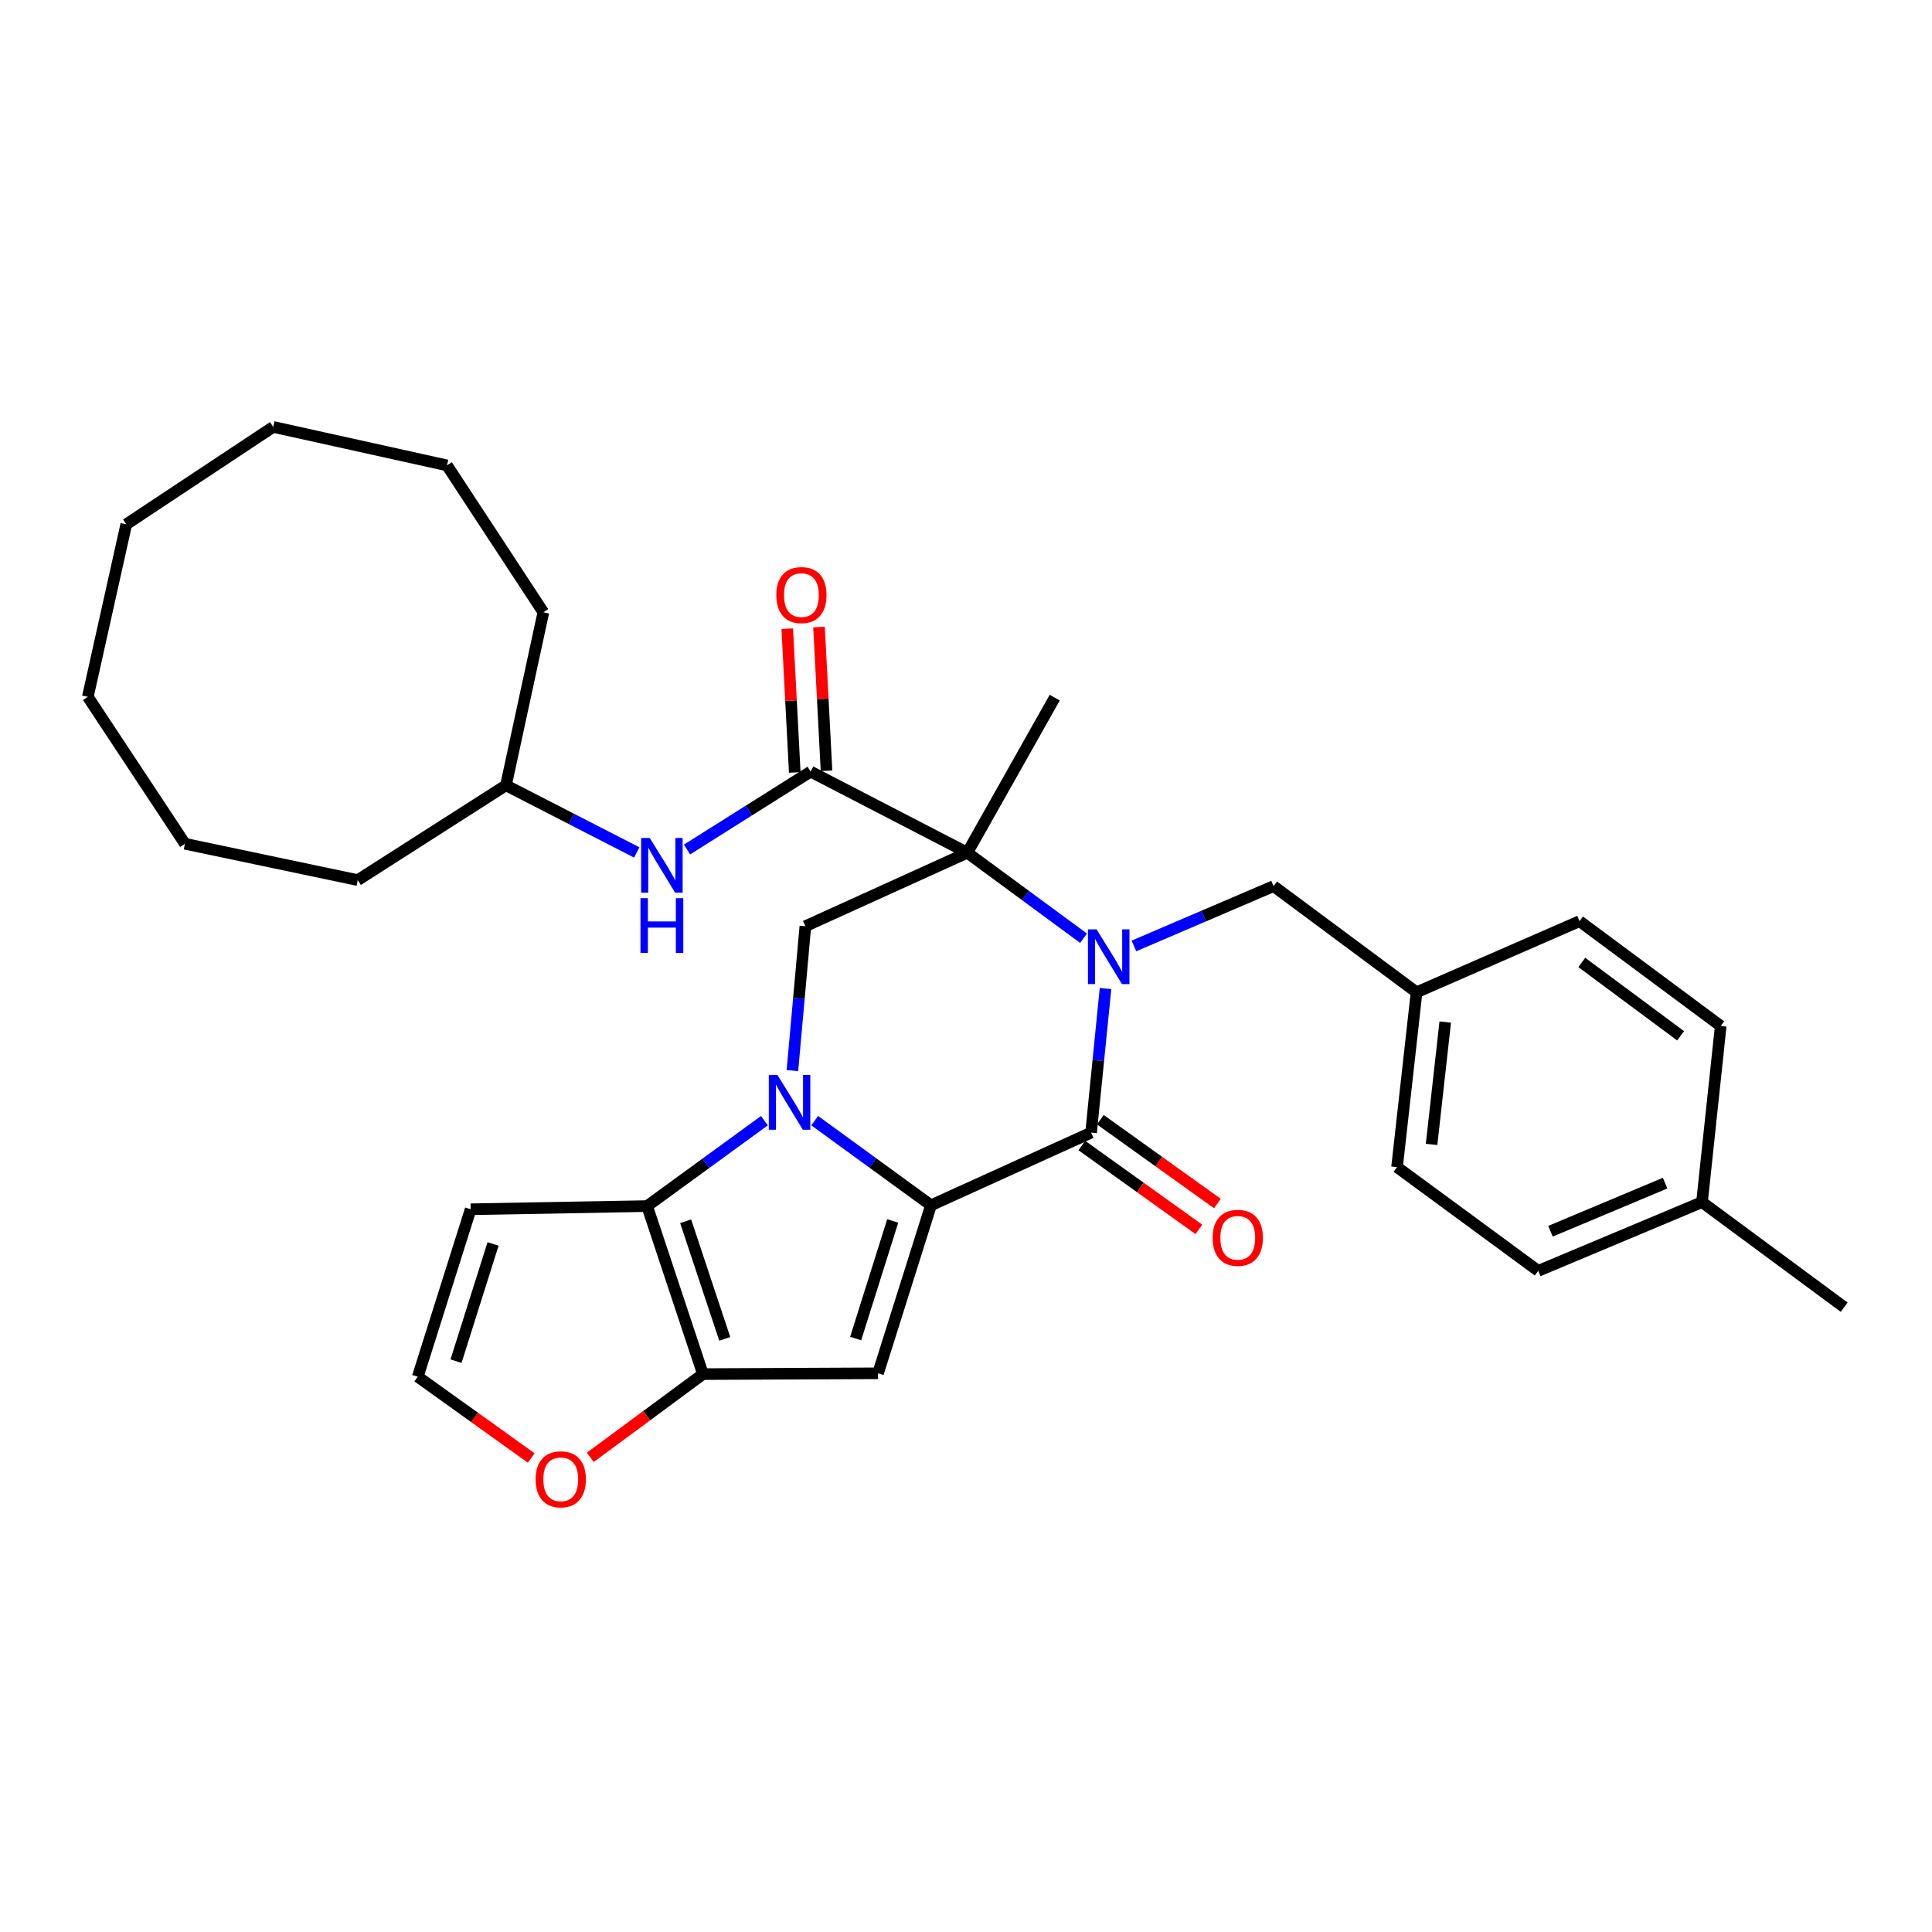 <?xml version='1.0' encoding='iso-8859-1'?>
<svg version='1.1' baseProfile='full'
              xmlns='http://www.w3.org/2000/svg'
                      xmlns:rdkit='http://www.rdkit.org/xml'
                      xmlns:xlink='http://www.w3.org/1999/xlink'
                  xml:space='preserve'
width='1000px' height='1000px' viewBox='0 0 1000 1000'>
<!-- END OF HEADER -->
<rect style='opacity:1.0;fill:#FFFFFF;stroke:none' width='1000' height='1000' x='0' y='0'> </rect>
<path class='bond-0' d='M 421.679,580.044 L 451.779,601.951' style='fill:none;fill-rule:evenodd;stroke:#0000FF;stroke-width:6px;stroke-linecap:butt;stroke-linejoin:miter;stroke-opacity:1' />
<path class='bond-0' d='M 451.779,601.951 L 481.878,623.859' style='fill:none;fill-rule:evenodd;stroke:#000000;stroke-width:6px;stroke-linecap:butt;stroke-linejoin:miter;stroke-opacity:1' />
<path class='bond-5' d='M 395.656,580.061 L 365.3,602.166' style='fill:none;fill-rule:evenodd;stroke:#0000FF;stroke-width:6px;stroke-linecap:butt;stroke-linejoin:miter;stroke-opacity:1' />
<path class='bond-5' d='M 365.3,602.166 L 334.943,624.27' style='fill:none;fill-rule:evenodd;stroke:#000000;stroke-width:6px;stroke-linecap:butt;stroke-linejoin:miter;stroke-opacity:1' />
<path class='bond-8' d='M 410.152,554.131 L 413.506,516.767' style='fill:none;fill-rule:evenodd;stroke:#0000FF;stroke-width:6px;stroke-linecap:butt;stroke-linejoin:miter;stroke-opacity:1' />
<path class='bond-8' d='M 413.506,516.767 L 416.859,479.402' style='fill:none;fill-rule:evenodd;stroke:#000000;stroke-width:6px;stroke-linecap:butt;stroke-linejoin:miter;stroke-opacity:1' />
<path class='bond-3' d='M 481.878,623.859 L 564.744,586.243' style='fill:none;fill-rule:evenodd;stroke:#000000;stroke-width:6px;stroke-linecap:butt;stroke-linejoin:miter;stroke-opacity:1' />
<path class='bond-4' d='M 481.878,623.859 L 454.475,710.821' style='fill:none;fill-rule:evenodd;stroke:#000000;stroke-width:6px;stroke-linecap:butt;stroke-linejoin:miter;stroke-opacity:1' />
<path class='bond-4' d='M 462.07,631.957 L 442.888,692.831' style='fill:none;fill-rule:evenodd;stroke:#000000;stroke-width:6px;stroke-linecap:butt;stroke-linejoin:miter;stroke-opacity:1' />
<path class='bond-1' d='M 560.849,485.635 L 530.767,463.496' style='fill:none;fill-rule:evenodd;stroke:#0000FF;stroke-width:6px;stroke-linecap:butt;stroke-linejoin:miter;stroke-opacity:1' />
<path class='bond-1' d='M 530.767,463.496 L 500.686,441.356' style='fill:none;fill-rule:evenodd;stroke:#000000;stroke-width:6px;stroke-linecap:butt;stroke-linejoin:miter;stroke-opacity:1' />
<path class='bond-11' d='M 586.921,489.616 L 623.058,474.136' style='fill:none;fill-rule:evenodd;stroke:#0000FF;stroke-width:6px;stroke-linecap:butt;stroke-linejoin:miter;stroke-opacity:1' />
<path class='bond-11' d='M 623.058,474.136 L 659.196,458.656' style='fill:none;fill-rule:evenodd;stroke:#000000;stroke-width:6px;stroke-linecap:butt;stroke-linejoin:miter;stroke-opacity:1' />
<path class='bond-33' d='M 572.213,511.658 L 568.479,548.95' style='fill:none;fill-rule:evenodd;stroke:#0000FF;stroke-width:6px;stroke-linecap:butt;stroke-linejoin:miter;stroke-opacity:1' />
<path class='bond-33' d='M 568.479,548.95 L 564.744,586.243' style='fill:none;fill-rule:evenodd;stroke:#000000;stroke-width:6px;stroke-linecap:butt;stroke-linejoin:miter;stroke-opacity:1' />
<path class='bond-2' d='M 500.686,441.356 L 416.859,479.402' style='fill:none;fill-rule:evenodd;stroke:#000000;stroke-width:6px;stroke-linecap:butt;stroke-linejoin:miter;stroke-opacity:1' />
<path class='bond-7' d='M 500.686,441.356 L 419.584,399.388' style='fill:none;fill-rule:evenodd;stroke:#000000;stroke-width:6px;stroke-linecap:butt;stroke-linejoin:miter;stroke-opacity:1' />
<path class='bond-16' d='M 500.686,441.356 L 545.936,361.087' style='fill:none;fill-rule:evenodd;stroke:#000000;stroke-width:6px;stroke-linecap:butt;stroke-linejoin:miter;stroke-opacity:1' />
<path class='bond-14' d='M 559.953,592.933 L 590.249,614.63' style='fill:none;fill-rule:evenodd;stroke:#000000;stroke-width:6px;stroke-linecap:butt;stroke-linejoin:miter;stroke-opacity:1' />
<path class='bond-14' d='M 590.249,614.63 L 620.545,636.327' style='fill:none;fill-rule:evenodd;stroke:#FF0000;stroke-width:6px;stroke-linecap:butt;stroke-linejoin:miter;stroke-opacity:1' />
<path class='bond-14' d='M 569.536,579.552 L 599.832,601.249' style='fill:none;fill-rule:evenodd;stroke:#000000;stroke-width:6px;stroke-linecap:butt;stroke-linejoin:miter;stroke-opacity:1' />
<path class='bond-14' d='M 599.832,601.249 L 630.128,622.946' style='fill:none;fill-rule:evenodd;stroke:#FF0000;stroke-width:6px;stroke-linecap:butt;stroke-linejoin:miter;stroke-opacity:1' />
<path class='bond-32' d='M 454.475,710.821 L 363.846,711.233' style='fill:none;fill-rule:evenodd;stroke:#000000;stroke-width:6px;stroke-linecap:butt;stroke-linejoin:miter;stroke-opacity:1' />
<path class='bond-6' d='M 334.943,624.27 L 363.846,711.233' style='fill:none;fill-rule:evenodd;stroke:#000000;stroke-width:6px;stroke-linecap:butt;stroke-linejoin:miter;stroke-opacity:1' />
<path class='bond-6' d='M 354.897,632.124 L 375.129,692.998' style='fill:none;fill-rule:evenodd;stroke:#000000;stroke-width:6px;stroke-linecap:butt;stroke-linejoin:miter;stroke-opacity:1' />
<path class='bond-9' d='M 334.943,624.27 L 243.619,625.907' style='fill:none;fill-rule:evenodd;stroke:#000000;stroke-width:6px;stroke-linecap:butt;stroke-linejoin:miter;stroke-opacity:1' />
<path class='bond-12' d='M 363.846,711.233 L 334.692,732.773' style='fill:none;fill-rule:evenodd;stroke:#000000;stroke-width:6px;stroke-linecap:butt;stroke-linejoin:miter;stroke-opacity:1' />
<path class='bond-12' d='M 334.692,732.773 L 305.538,754.313' style='fill:none;fill-rule:evenodd;stroke:#FF0000;stroke-width:6px;stroke-linecap:butt;stroke-linejoin:miter;stroke-opacity:1' />
<path class='bond-10' d='M 419.584,399.388 L 387.593,419.545' style='fill:none;fill-rule:evenodd;stroke:#000000;stroke-width:6px;stroke-linecap:butt;stroke-linejoin:miter;stroke-opacity:1' />
<path class='bond-10' d='M 387.593,419.545 L 355.603,439.702' style='fill:none;fill-rule:evenodd;stroke:#0000FF;stroke-width:6px;stroke-linecap:butt;stroke-linejoin:miter;stroke-opacity:1' />
<path class='bond-15' d='M 427.802,398.959 L 425.86,361.758' style='fill:none;fill-rule:evenodd;stroke:#000000;stroke-width:6px;stroke-linecap:butt;stroke-linejoin:miter;stroke-opacity:1' />
<path class='bond-15' d='M 425.86,361.758 L 423.919,324.557' style='fill:none;fill-rule:evenodd;stroke:#FF0000;stroke-width:6px;stroke-linecap:butt;stroke-linejoin:miter;stroke-opacity:1' />
<path class='bond-15' d='M 411.366,399.817 L 409.424,362.616' style='fill:none;fill-rule:evenodd;stroke:#000000;stroke-width:6px;stroke-linecap:butt;stroke-linejoin:miter;stroke-opacity:1' />
<path class='bond-15' d='M 409.424,362.616 L 407.483,325.414' style='fill:none;fill-rule:evenodd;stroke:#FF0000;stroke-width:6px;stroke-linecap:butt;stroke-linejoin:miter;stroke-opacity:1' />
<path class='bond-13' d='M 243.619,625.907 L 216.235,712.586' style='fill:none;fill-rule:evenodd;stroke:#000000;stroke-width:6px;stroke-linecap:butt;stroke-linejoin:miter;stroke-opacity:1' />
<path class='bond-13' d='M 255.205,643.867 L 236.036,704.542' style='fill:none;fill-rule:evenodd;stroke:#000000;stroke-width:6px;stroke-linecap:butt;stroke-linejoin:miter;stroke-opacity:1' />
<path class='bond-18' d='M 329.58,441.225 L 295.734,423.85' style='fill:none;fill-rule:evenodd;stroke:#0000FF;stroke-width:6px;stroke-linecap:butt;stroke-linejoin:miter;stroke-opacity:1' />
<path class='bond-18' d='M 295.734,423.85 L 261.888,406.474' style='fill:none;fill-rule:evenodd;stroke:#000000;stroke-width:6px;stroke-linecap:butt;stroke-linejoin:miter;stroke-opacity:1' />
<path class='bond-17' d='M 659.196,458.656 L 733.211,513.608' style='fill:none;fill-rule:evenodd;stroke:#000000;stroke-width:6px;stroke-linecap:butt;stroke-linejoin:miter;stroke-opacity:1' />
<path class='bond-34' d='M 274.974,754.665 L 245.605,733.626' style='fill:none;fill-rule:evenodd;stroke:#FF0000;stroke-width:6px;stroke-linecap:butt;stroke-linejoin:miter;stroke-opacity:1' />
<path class='bond-34' d='M 245.605,733.626 L 216.235,712.586' style='fill:none;fill-rule:evenodd;stroke:#000000;stroke-width:6px;stroke-linecap:butt;stroke-linejoin:miter;stroke-opacity:1' />
<path class='bond-20' d='M 733.211,513.608 L 817.568,476.796' style='fill:none;fill-rule:evenodd;stroke:#000000;stroke-width:6px;stroke-linecap:butt;stroke-linejoin:miter;stroke-opacity:1' />
<path class='bond-21' d='M 733.211,513.608 L 723.108,604.1' style='fill:none;fill-rule:evenodd;stroke:#000000;stroke-width:6px;stroke-linecap:butt;stroke-linejoin:miter;stroke-opacity:1' />
<path class='bond-21' d='M 748.052,529.008 L 740.98,592.352' style='fill:none;fill-rule:evenodd;stroke:#000000;stroke-width:6px;stroke-linecap:butt;stroke-linejoin:miter;stroke-opacity:1' />
<path class='bond-25' d='M 261.888,406.474 L 281.244,316.924' style='fill:none;fill-rule:evenodd;stroke:#000000;stroke-width:6px;stroke-linecap:butt;stroke-linejoin:miter;stroke-opacity:1' />
<path class='bond-26' d='M 261.888,406.474 L 185.166,455.538' style='fill:none;fill-rule:evenodd;stroke:#000000;stroke-width:6px;stroke-linecap:butt;stroke-linejoin:miter;stroke-opacity:1' />
<path class='bond-19' d='M 880.95,622.222 L 796.182,657.799' style='fill:none;fill-rule:evenodd;stroke:#000000;stroke-width:6px;stroke-linecap:butt;stroke-linejoin:miter;stroke-opacity:1' />
<path class='bond-19' d='M 861.866,612.383 L 802.528,637.287' style='fill:none;fill-rule:evenodd;stroke:#000000;stroke-width:6px;stroke-linecap:butt;stroke-linejoin:miter;stroke-opacity:1' />
<path class='bond-24' d='M 880.95,622.222 L 954.545,676.598' style='fill:none;fill-rule:evenodd;stroke:#000000;stroke-width:6px;stroke-linecap:butt;stroke-linejoin:miter;stroke-opacity:1' />
<path class='bond-35' d='M 880.95,622.222 L 890.642,531.044' style='fill:none;fill-rule:evenodd;stroke:#000000;stroke-width:6px;stroke-linecap:butt;stroke-linejoin:miter;stroke-opacity:1' />
<path class='bond-22' d='M 817.568,476.796 L 890.642,531.044' style='fill:none;fill-rule:evenodd;stroke:#000000;stroke-width:6px;stroke-linecap:butt;stroke-linejoin:miter;stroke-opacity:1' />
<path class='bond-22' d='M 818.719,498.148 L 869.871,536.122' style='fill:none;fill-rule:evenodd;stroke:#000000;stroke-width:6px;stroke-linecap:butt;stroke-linejoin:miter;stroke-opacity:1' />
<path class='bond-23' d='M 723.108,604.1 L 796.182,657.799' style='fill:none;fill-rule:evenodd;stroke:#000000;stroke-width:6px;stroke-linecap:butt;stroke-linejoin:miter;stroke-opacity:1' />
<path class='bond-28' d='M 281.244,316.924 L 231.358,240.878' style='fill:none;fill-rule:evenodd;stroke:#000000;stroke-width:6px;stroke-linecap:butt;stroke-linejoin:miter;stroke-opacity:1' />
<path class='bond-27' d='M 185.166,455.538 L 95.734,436.73' style='fill:none;fill-rule:evenodd;stroke:#000000;stroke-width:6px;stroke-linecap:butt;stroke-linejoin:miter;stroke-opacity:1' />
<path class='bond-29' d='M 95.734,436.73 L 45.455,360.675' style='fill:none;fill-rule:evenodd;stroke:#000000;stroke-width:6px;stroke-linecap:butt;stroke-linejoin:miter;stroke-opacity:1' />
<path class='bond-30' d='M 231.358,240.878 L 141.414,220.973' style='fill:none;fill-rule:evenodd;stroke:#000000;stroke-width:6px;stroke-linecap:butt;stroke-linejoin:miter;stroke-opacity:1' />
<path class='bond-31' d='M 45.455,360.675 L 65.351,271.39' style='fill:none;fill-rule:evenodd;stroke:#000000;stroke-width:6px;stroke-linecap:butt;stroke-linejoin:miter;stroke-opacity:1' />
<path class='bond-36' d='M 141.414,220.973 L 65.351,271.39' style='fill:none;fill-rule:evenodd;stroke:#000000;stroke-width:6px;stroke-linecap:butt;stroke-linejoin:miter;stroke-opacity:1' />
<path  class='atom-0' d='M 402.416 556.42
L 411.696 571.42
Q 412.616 572.9, 414.096 575.58
Q 415.576 578.26, 415.656 578.42
L 415.656 556.42
L 419.416 556.42
L 419.416 584.74
L 415.536 584.74
L 405.576 568.34
Q 404.416 566.42, 403.176 564.22
Q 401.976 562.02, 401.616 561.34
L 401.616 584.74
L 397.936 584.74
L 397.936 556.42
L 402.416 556.42
' fill='#0000FF'/>
<path  class='atom-2' d='M 567.6 481.051
L 576.88 496.051
Q 577.8 497.531, 579.28 500.211
Q 580.76 502.891, 580.84 503.051
L 580.84 481.051
L 584.6 481.051
L 584.6 509.371
L 580.72 509.371
L 570.76 492.971
Q 569.6 491.051, 568.36 488.851
Q 567.16 486.651, 566.8 485.971
L 566.8 509.371
L 563.12 509.371
L 563.12 481.051
L 567.6 481.051
' fill='#0000FF'/>
<path  class='atom-11' d='M 336.327 433.743
L 345.607 448.743
Q 346.527 450.223, 348.007 452.903
Q 349.487 455.583, 349.567 455.743
L 349.567 433.743
L 353.327 433.743
L 353.327 462.063
L 349.447 462.063
L 339.487 445.663
Q 338.327 443.743, 337.087 441.543
Q 335.887 439.343, 335.527 438.663
L 335.527 462.063
L 331.847 462.063
L 331.847 433.743
L 336.327 433.743
' fill='#0000FF'/>
<path  class='atom-11' d='M 331.507 464.895
L 335.347 464.895
L 335.347 476.935
L 349.827 476.935
L 349.827 464.895
L 353.667 464.895
L 353.667 493.215
L 349.827 493.215
L 349.827 480.135
L 335.347 480.135
L 335.347 493.215
L 331.507 493.215
L 331.507 464.895
' fill='#0000FF'/>
<path  class='atom-13' d='M 277.251 765.689
Q 277.251 758.889, 280.611 755.089
Q 283.971 751.289, 290.251 751.289
Q 296.531 751.289, 299.891 755.089
Q 303.251 758.889, 303.251 765.689
Q 303.251 772.569, 299.851 776.489
Q 296.451 780.369, 290.251 780.369
Q 284.011 780.369, 280.611 776.489
Q 277.251 772.609, 277.251 765.689
M 290.251 777.169
Q 294.571 777.169, 296.891 774.289
Q 299.251 771.369, 299.251 765.689
Q 299.251 760.129, 296.891 757.329
Q 294.571 754.489, 290.251 754.489
Q 285.931 754.489, 283.571 757.289
Q 281.251 760.089, 281.251 765.689
Q 281.251 771.409, 283.571 774.289
Q 285.931 777.169, 290.251 777.169
' fill='#FF0000'/>
<path  class='atom-15' d='M 627.671 640.698
Q 627.671 633.898, 631.031 630.098
Q 634.391 626.298, 640.671 626.298
Q 646.951 626.298, 650.311 630.098
Q 653.671 633.898, 653.671 640.698
Q 653.671 647.578, 650.271 651.498
Q 646.871 655.378, 640.671 655.378
Q 634.431 655.378, 631.031 651.498
Q 627.671 647.618, 627.671 640.698
M 640.671 652.178
Q 644.991 652.178, 647.311 649.298
Q 649.671 646.378, 649.671 640.698
Q 649.671 635.138, 647.311 632.338
Q 644.991 629.498, 640.671 629.498
Q 636.351 629.498, 633.991 632.298
Q 631.671 635.098, 631.671 640.698
Q 631.671 646.418, 633.991 649.298
Q 636.351 652.178, 640.671 652.178
' fill='#FF0000'/>
<path  class='atom-16' d='M 401.811 308.016
Q 401.811 301.216, 405.171 297.416
Q 408.531 293.616, 414.811 293.616
Q 421.091 293.616, 424.451 297.416
Q 427.811 301.216, 427.811 308.016
Q 427.811 314.896, 424.411 318.816
Q 421.011 322.696, 414.811 322.696
Q 408.571 322.696, 405.171 318.816
Q 401.811 314.936, 401.811 308.016
M 414.811 319.496
Q 419.131 319.496, 421.451 316.616
Q 423.811 313.696, 423.811 308.016
Q 423.811 302.456, 421.451 299.656
Q 419.131 296.816, 414.811 296.816
Q 410.491 296.816, 408.131 299.616
Q 405.811 302.416, 405.811 308.016
Q 405.811 313.736, 408.131 316.616
Q 410.491 319.496, 414.811 319.496
' fill='#FF0000'/>
</svg>
